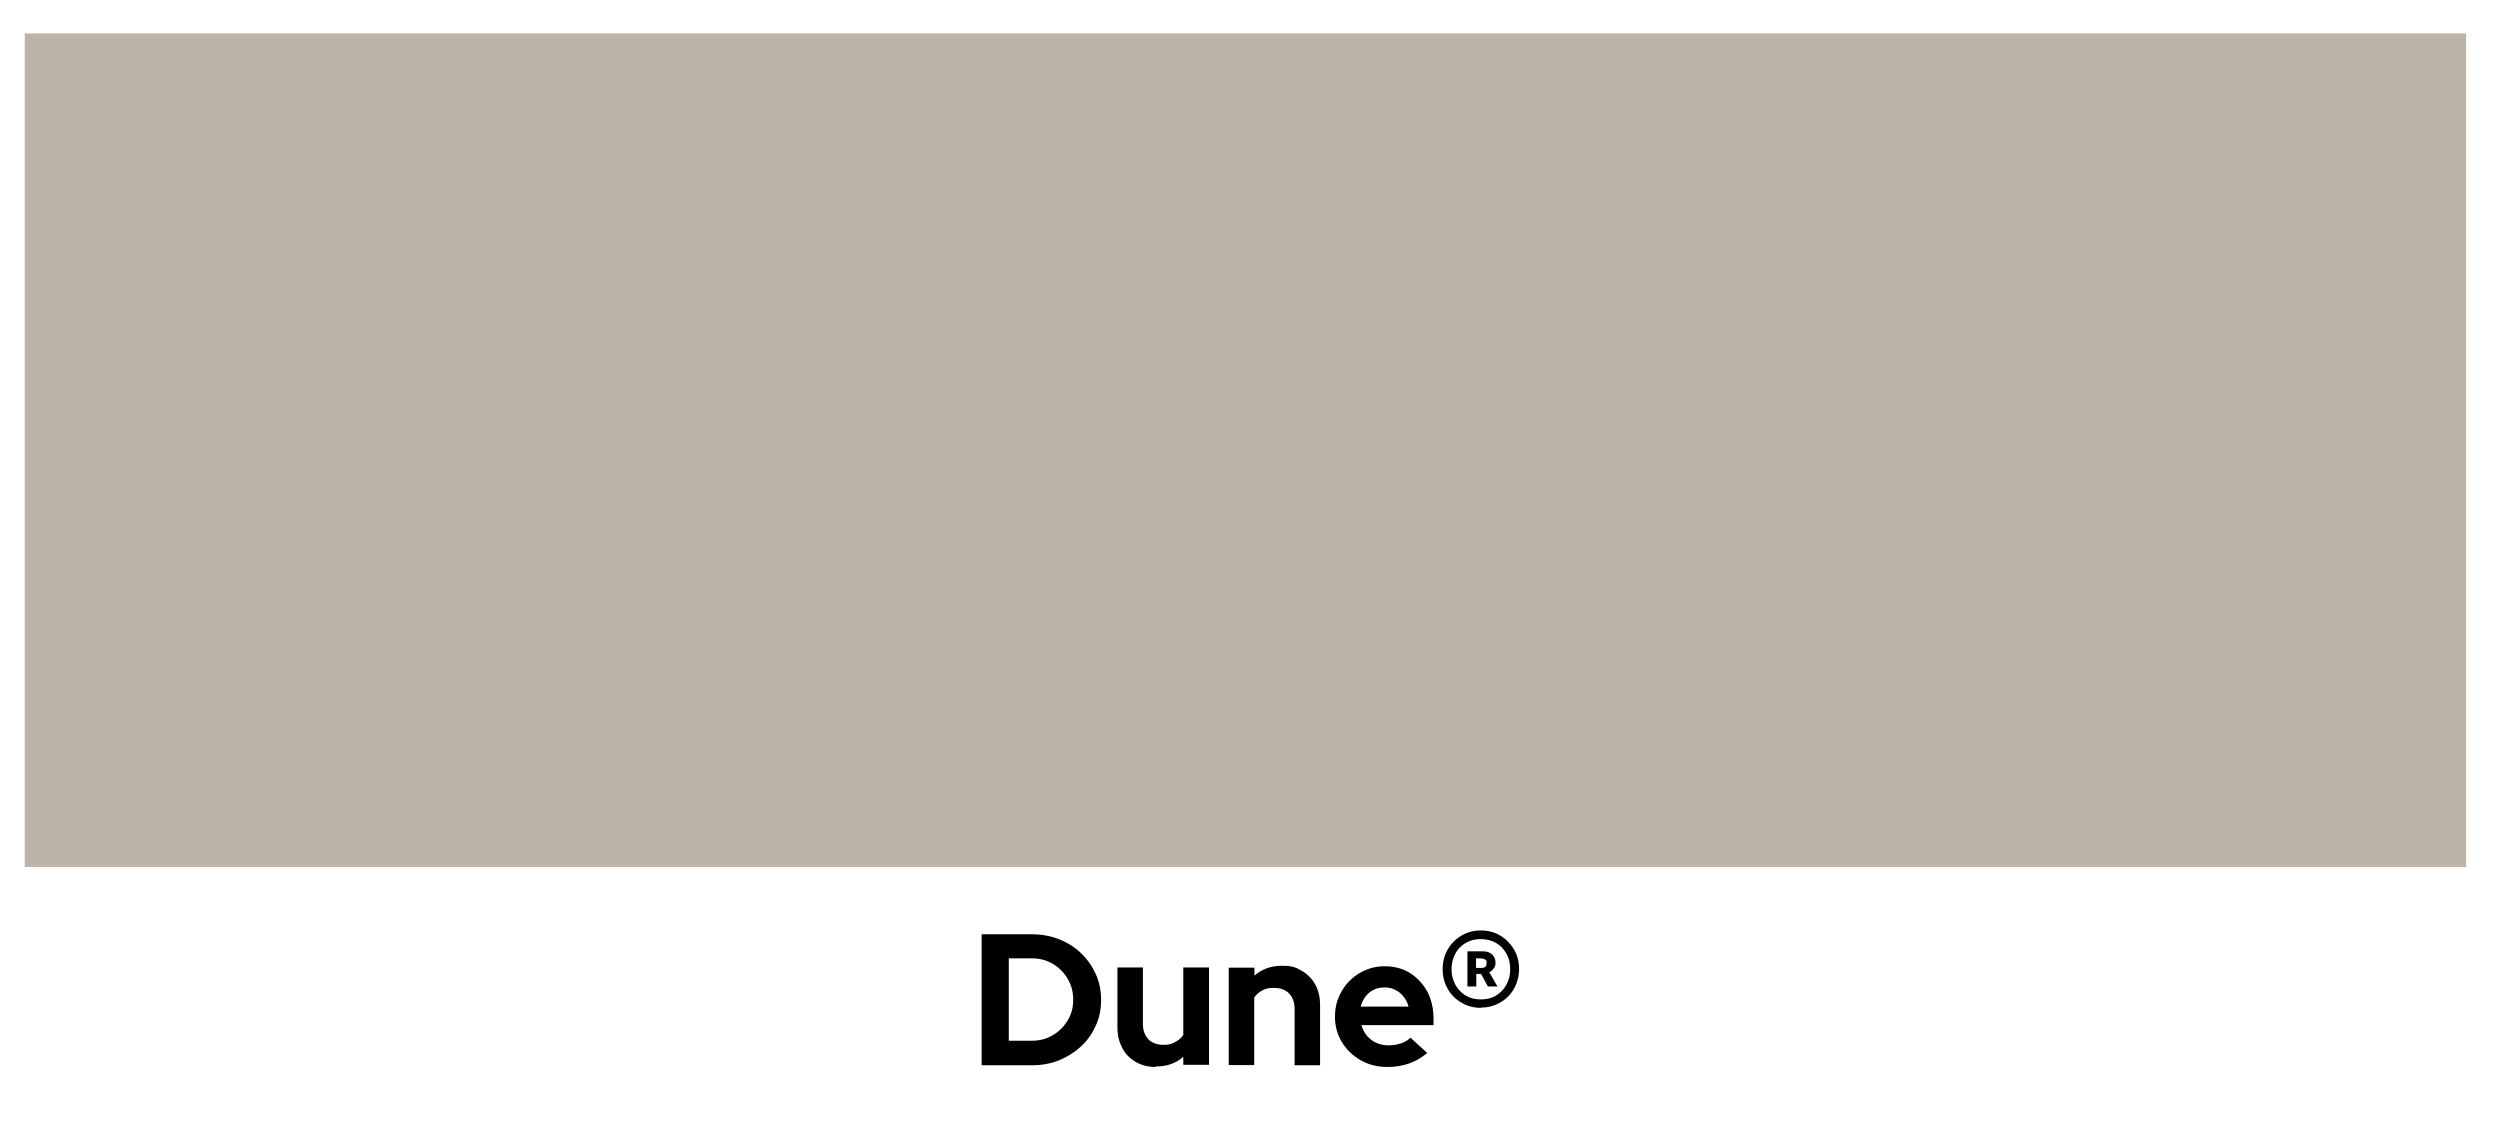<?xml version="1.0" encoding="UTF-8"?>
<svg xmlns="http://www.w3.org/2000/svg" id="Layer_1" version="1.1" viewBox="0 0 1040.1 467.5">
  <!-- Generator: Adobe Illustrator 29.0.0, SVG Export Plug-In . SVG Version: 2.1.0 Build 186)  -->
  <defs>
    <style>
      .st0 {
        isolation: isolate;
      }

      .st1 {
        fill: #bdb3a7;
      }
    </style>
  </defs>
  <rect class="st1" x="10.3" y="13.9" width="1015.7" height="346.8"></rect>
  <g class="st0">
    <path d="M408.4,443.1v-54.4h20.9c4.1,0,7.9.7,11.4,2.1,3.5,1.4,6.5,3.3,9.1,5.8,2.6,2.5,4.6,5.4,6.1,8.7,1.5,3.3,2.2,6.9,2.2,10.7s-.7,7.4-2.2,10.7-3.5,6.2-6.1,8.6c-2.6,2.4-5.7,4.4-9.1,5.8-3.5,1.4-7.3,2.1-11.4,2.1h-20.9ZM419.7,433h9.5c2.4,0,4.7-.4,6.8-1.3,2.1-.9,3.9-2.1,5.5-3.7s2.8-3.4,3.7-5.4c.9-2,1.3-4.3,1.3-6.7s-.4-4.6-1.3-6.7c-.9-2.1-2.1-3.9-3.7-5.5-1.6-1.6-3.4-2.8-5.5-3.7-2.1-.9-4.3-1.3-6.7-1.3h-9.6v34.4Z"></path>
    <path d="M480.8,443.9c-3.1,0-5.9-.7-8.3-2.1-2.4-1.4-4.3-3.3-5.6-5.8-1.3-2.5-2-5.2-2-8.4v-25.1h10.6v23.6c0,2.6.8,4.7,2.3,6.3,1.5,1.5,3.6,2.3,6.2,2.3s3.4-.4,4.8-1.1c1.4-.7,2.6-1.7,3.5-3v-28.1h10.7v40.5h-10.7v-3.3c-3.1,2.7-6.9,4-11.4,4Z"></path>
    <path d="M511.2,443.1v-40.5h10.7v3.3c3.1-2.7,6.9-4.1,11.4-4.1s5.9.7,8.3,2.1,4.3,3.3,5.6,5.7c1.3,2.4,2,5.2,2,8.4v25.2h-10.6v-23.6c0-2.6-.8-4.7-2.3-6.3-1.5-1.5-3.6-2.3-6.2-2.3s-3.4.3-4.8,1c-1.4.7-2.6,1.7-3.5,3v28.1h-10.7Z"></path>
    <path d="M577.1,443.9c-4,0-7.7-.9-11-2.8-3.3-1.9-5.9-4.4-7.8-7.5s-2.9-6.7-2.9-10.6.9-7.4,2.8-10.6c1.8-3.2,4.3-5.7,7.5-7.6,3.2-1.9,6.7-2.8,10.5-2.8s7.3.9,10.4,2.8c3,1.9,5.4,4.5,7.2,7.7,1.7,3.3,2.6,7,2.6,11.2v2.8h-30c.5,1.6,1.2,3.1,2.3,4.4,1.1,1.3,2.4,2.3,4,3s3.2,1,5.1,1,3.4-.3,5-.8c1.6-.5,2.9-1.3,4-2.4l7,6.4c-2.5,2-5,3.5-7.7,4.4-2.6.9-5.6,1.4-8.8,1.4ZM566.2,418.8h19.8c-.4-1.6-1.1-3-2.1-4.2-1-1.2-2.1-2.2-3.5-2.8-1.3-.7-2.8-1-4.4-1s-3.2.3-4.5,1c-1.3.6-2.5,1.6-3.4,2.8-.9,1.2-1.6,2.7-2,4.3Z"></path>
    <path d="M616.1,419.3c-2.9,0-5.6-.7-8-2.1-2.4-1.4-4.4-3.3-5.8-5.8-1.4-2.5-2.1-5.2-2.1-8.2s.7-5.7,2.1-8.2c1.4-2.4,3.4-4.4,5.8-5.8,2.4-1.4,5.1-2.1,8-2.1s5.6.7,8,2.1c2.4,1.4,4.3,3.4,5.8,5.8,1.4,2.5,2.1,5.2,2.1,8.1s-.7,5.7-2.1,8.2c-1.4,2.5-3.3,4.4-5.8,5.8-2.4,1.4-5.1,2.1-8,2.1ZM616.1,415.8c2.4,0,4.5-.5,6.3-1.6,1.8-1.1,3.3-2.6,4.3-4.5,1.1-1.9,1.6-4.1,1.6-6.5s-.5-4.6-1.6-6.5c-1.1-1.9-2.5-3.4-4.3-4.4s-3.9-1.6-6.3-1.6-4.4.5-6.3,1.6-3.3,2.5-4.3,4.4c-1,1.9-1.6,4.1-1.6,6.5s.5,4.5,1.6,6.5,2.5,3.4,4.3,4.5c1.8,1.1,3.9,1.6,6.2,1.6ZM610.5,410.4v-14.6h6.6c1.5,0,2.7.4,3.7,1.3.9.9,1.4,2,1.4,3.3s-.2,1.7-.7,2.4c-.5.7-1.1,1.3-1.9,1.7l3.4,5.9h-4l-2.8-5.2h-2v5.2h-3.7ZM616.4,398.7h-2.3v4h2.2c1.5,0,2.2-.7,2.2-2s-.2-1.1-.5-1.4c-.4-.3-.9-.5-1.6-.5Z"></path>
  </g>
</svg>
